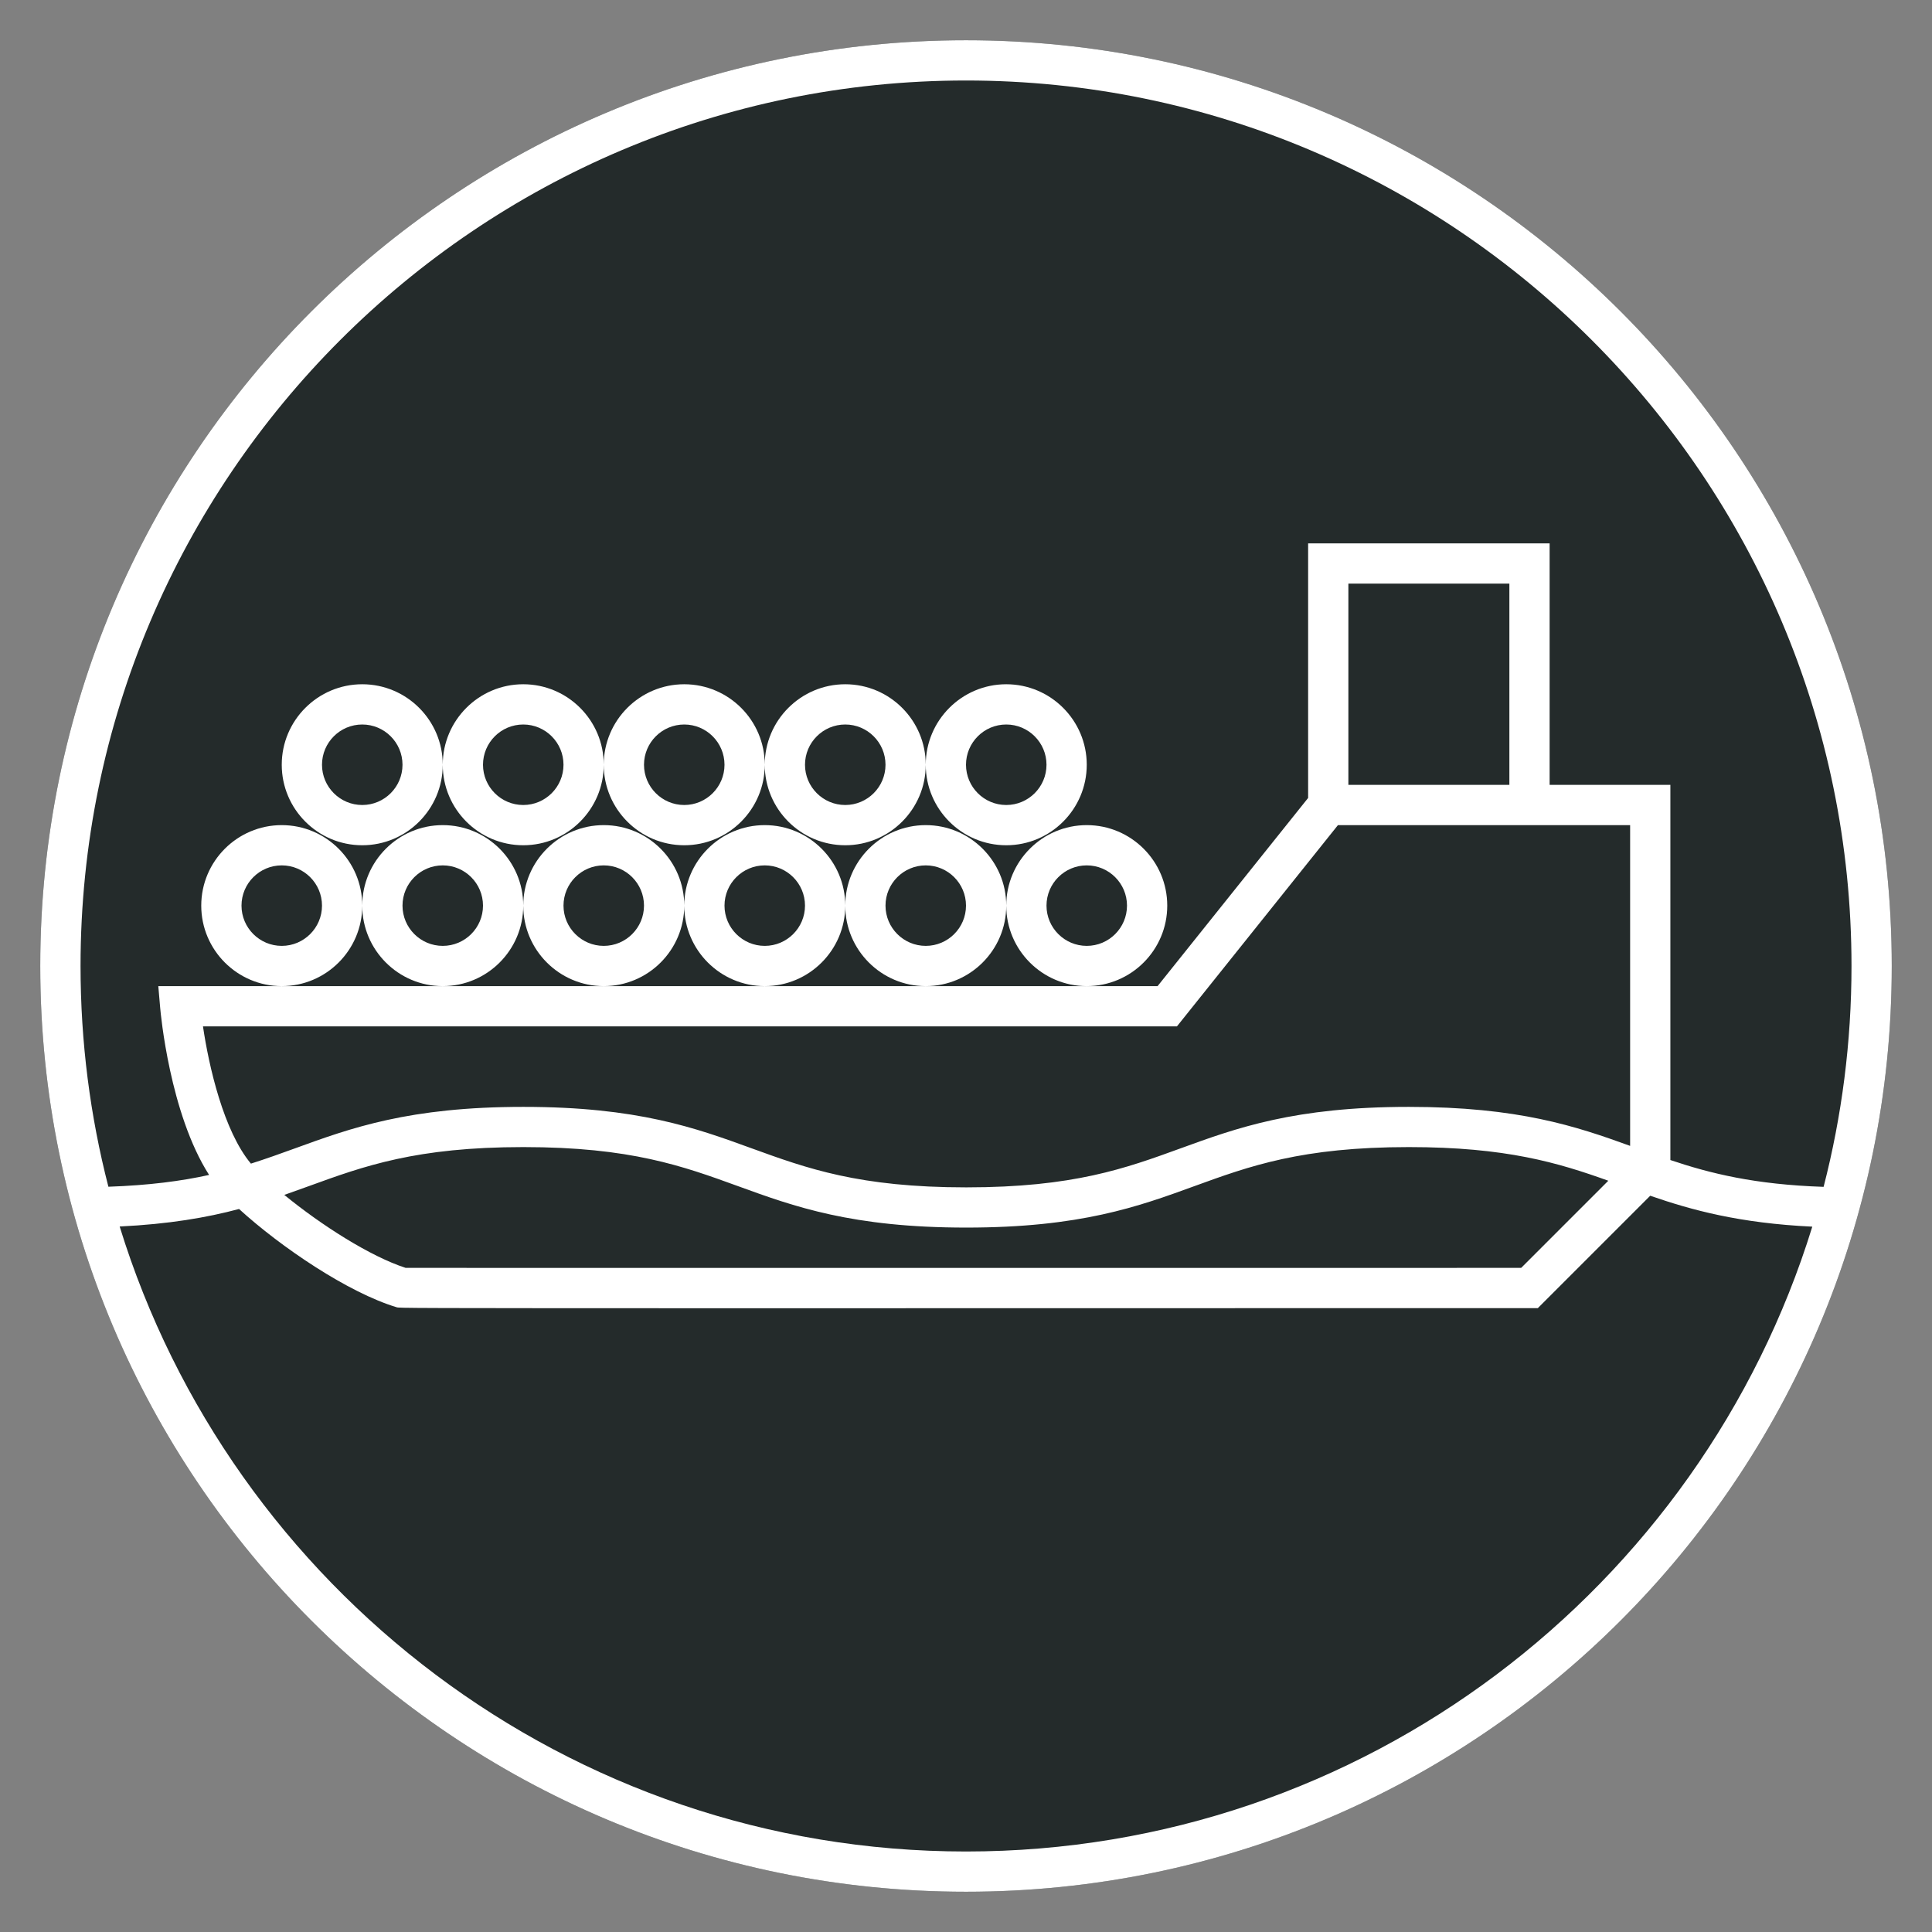 <?xml version="1.0" encoding="UTF-8"?>
<svg id="a" data-name="Pfad" xmlns="http://www.w3.org/2000/svg" width="48" height="48" viewBox="0 0 48 48">
  <rect x="0" y="0" width="48" height="48" fill="#808080" stroke="none"/>
  <path d="M47,24c0,12.703-10.297,23-23,23S1,36.703,1,24,11.297,1,24,1s23,10.297,23,23Z" fill="#242b2b"/>
  <path d="M24,1C11.297,1,1,11.297,1,24s10.297,23,23,23,23-10.297,23-23S36.703,1,24,1ZM24,46c-9.879,0-18.257-6.546-21.027-15.528,1.224-.059,2.169-.222,2.966-.435,1.045.953,2.716,2.081,3.918,2.442.061.019.081.024,8.974.024,4.153,0,10.24,0,19.169-.003h.207l2.792-2.792c1.038.359,2.215.681,4.027.768-2.771,8.98-11.148,15.524-21.026,15.524ZM38.5,20.5h2v7.969c-1.342-.487-2.776-.969-5.499-.969-2.837,0-4.276.523-5.668,1.03-1.371.499-2.666.97-5.327.97s-3.958-.471-5.331-.97c-1.393-.507-2.833-1.03-5.672-1.03s-4.279.523-5.672,1.03c-.362.132-.72.26-1.097.38-.679-.813-1.045-2.419-1.191-3.41h24.198l4-5h5.26ZM33.5,19.5v-5h4v5h-4ZM39.957,29.336l-2.164,2.164c-2.484,0-26.255.004-27.715,0-.88-.285-2.094-1.06-3.015-1.813.206-.072.41-.145.61-.218,1.372-.499,2.668-.97,5.331-.97s3.958.471,5.331.97c1.393.507,2.833,1.03,5.672,1.03s4.276-.523,5.668-1.03c1.371-.499,2.666-.97,5.327-.97,2.42,0,3.711.39,4.956.836ZM41.5,28.822v-9.322h-3v-6h-6v6.325l-3.74,4.675H3.933l.047.543c.01.12.238,2.622,1.215,4.148-.686.152-1.493.258-2.502.293-.452-1.754-.692-3.591-.692-5.484C2,11.869,11.869,2,24,2s22,9.869,22,22c0,1.894-.241,3.733-.693,5.487-1.717-.058-2.816-.333-3.807-.666ZM13,22.5c0-1.103-.897-2-2-2s-2,.897-2,2,.897,2,2,2,2-.897,2-2ZM11,23.5c-.551,0-1-.448-1-1s.449-1,1-1,1,.448,1,1-.449,1-1,1ZM21,22.5c0-1.103-.897-2-2-2s-2,.897-2,2,.897,2,2,2,2-.897,2-2ZM19,23.5c-.551,0-1-.448-1-1s.449-1,1-1,1,.448,1,1-.449,1-1,1ZM13,17c-1.103,0-2,.897-2,2s.897,2,2,2,2-.897,2-2-.897-2-2-2ZM13,20c-.551,0-1-.448-1-1s.449-1,1-1,1,.448,1,1-.449,1-1,1ZM9,17c-1.103,0-2,.897-2,2s.897,2,2,2,2-.897,2-2-.897-2-2-2ZM9,20c-.551,0-1-.448-1-1s.449-1,1-1,1,.448,1,1-.449,1-1,1ZM9,22.5c0-1.103-.897-2-2-2s-2,.897-2,2,.897,2,2,2,2-.897,2-2ZM7,23.5c-.551,0-1-.448-1-1s.449-1,1-1,1,.448,1,1-.449,1-1,1ZM17,17c-1.103,0-2,.897-2,2s.897,2,2,2,2-.897,2-2-.897-2-2-2ZM17,20c-.551,0-1-.448-1-1s.449-1,1-1,1,.448,1,1-.449,1-1,1ZM25,22.5c0-1.103-.897-2-2-2s-2,.897-2,2,.897,2,2,2,2-.897,2-2ZM23,23.5c-.551,0-1-.448-1-1s.449-1,1-1,1,.448,1,1-.449,1-1,1ZM29,22.5c0-1.103-.897-2-2-2s-2,.897-2,2,.897,2,2,2,2-.897,2-2ZM27,23.5c-.551,0-1-.448-1-1s.449-1,1-1,1,.448,1,1-.449,1-1,1ZM17,22.5c0-1.103-.897-2-2-2s-2,.897-2,2,.897,2,2,2,2-.897,2-2ZM15,23.5c-.551,0-1-.448-1-1s.449-1,1-1,1,.448,1,1-.449,1-1,1ZM21,17c-1.103,0-2,.897-2,2s.897,2,2,2,2-.897,2-2-.897-2-2-2ZM21,20c-.551,0-1-.448-1-1s.449-1,1-1,1,.448,1,1-.449,1-1,1ZM25,17c-1.103,0-2,.897-2,2s.897,2,2,2,2-.897,2-2-.897-2-2-2ZM25,20c-.551,0-1-.448-1-1s.449-1,1-1,1,.448,1,1-.449,1-1,1Z" fill="#fff"/>
</svg>